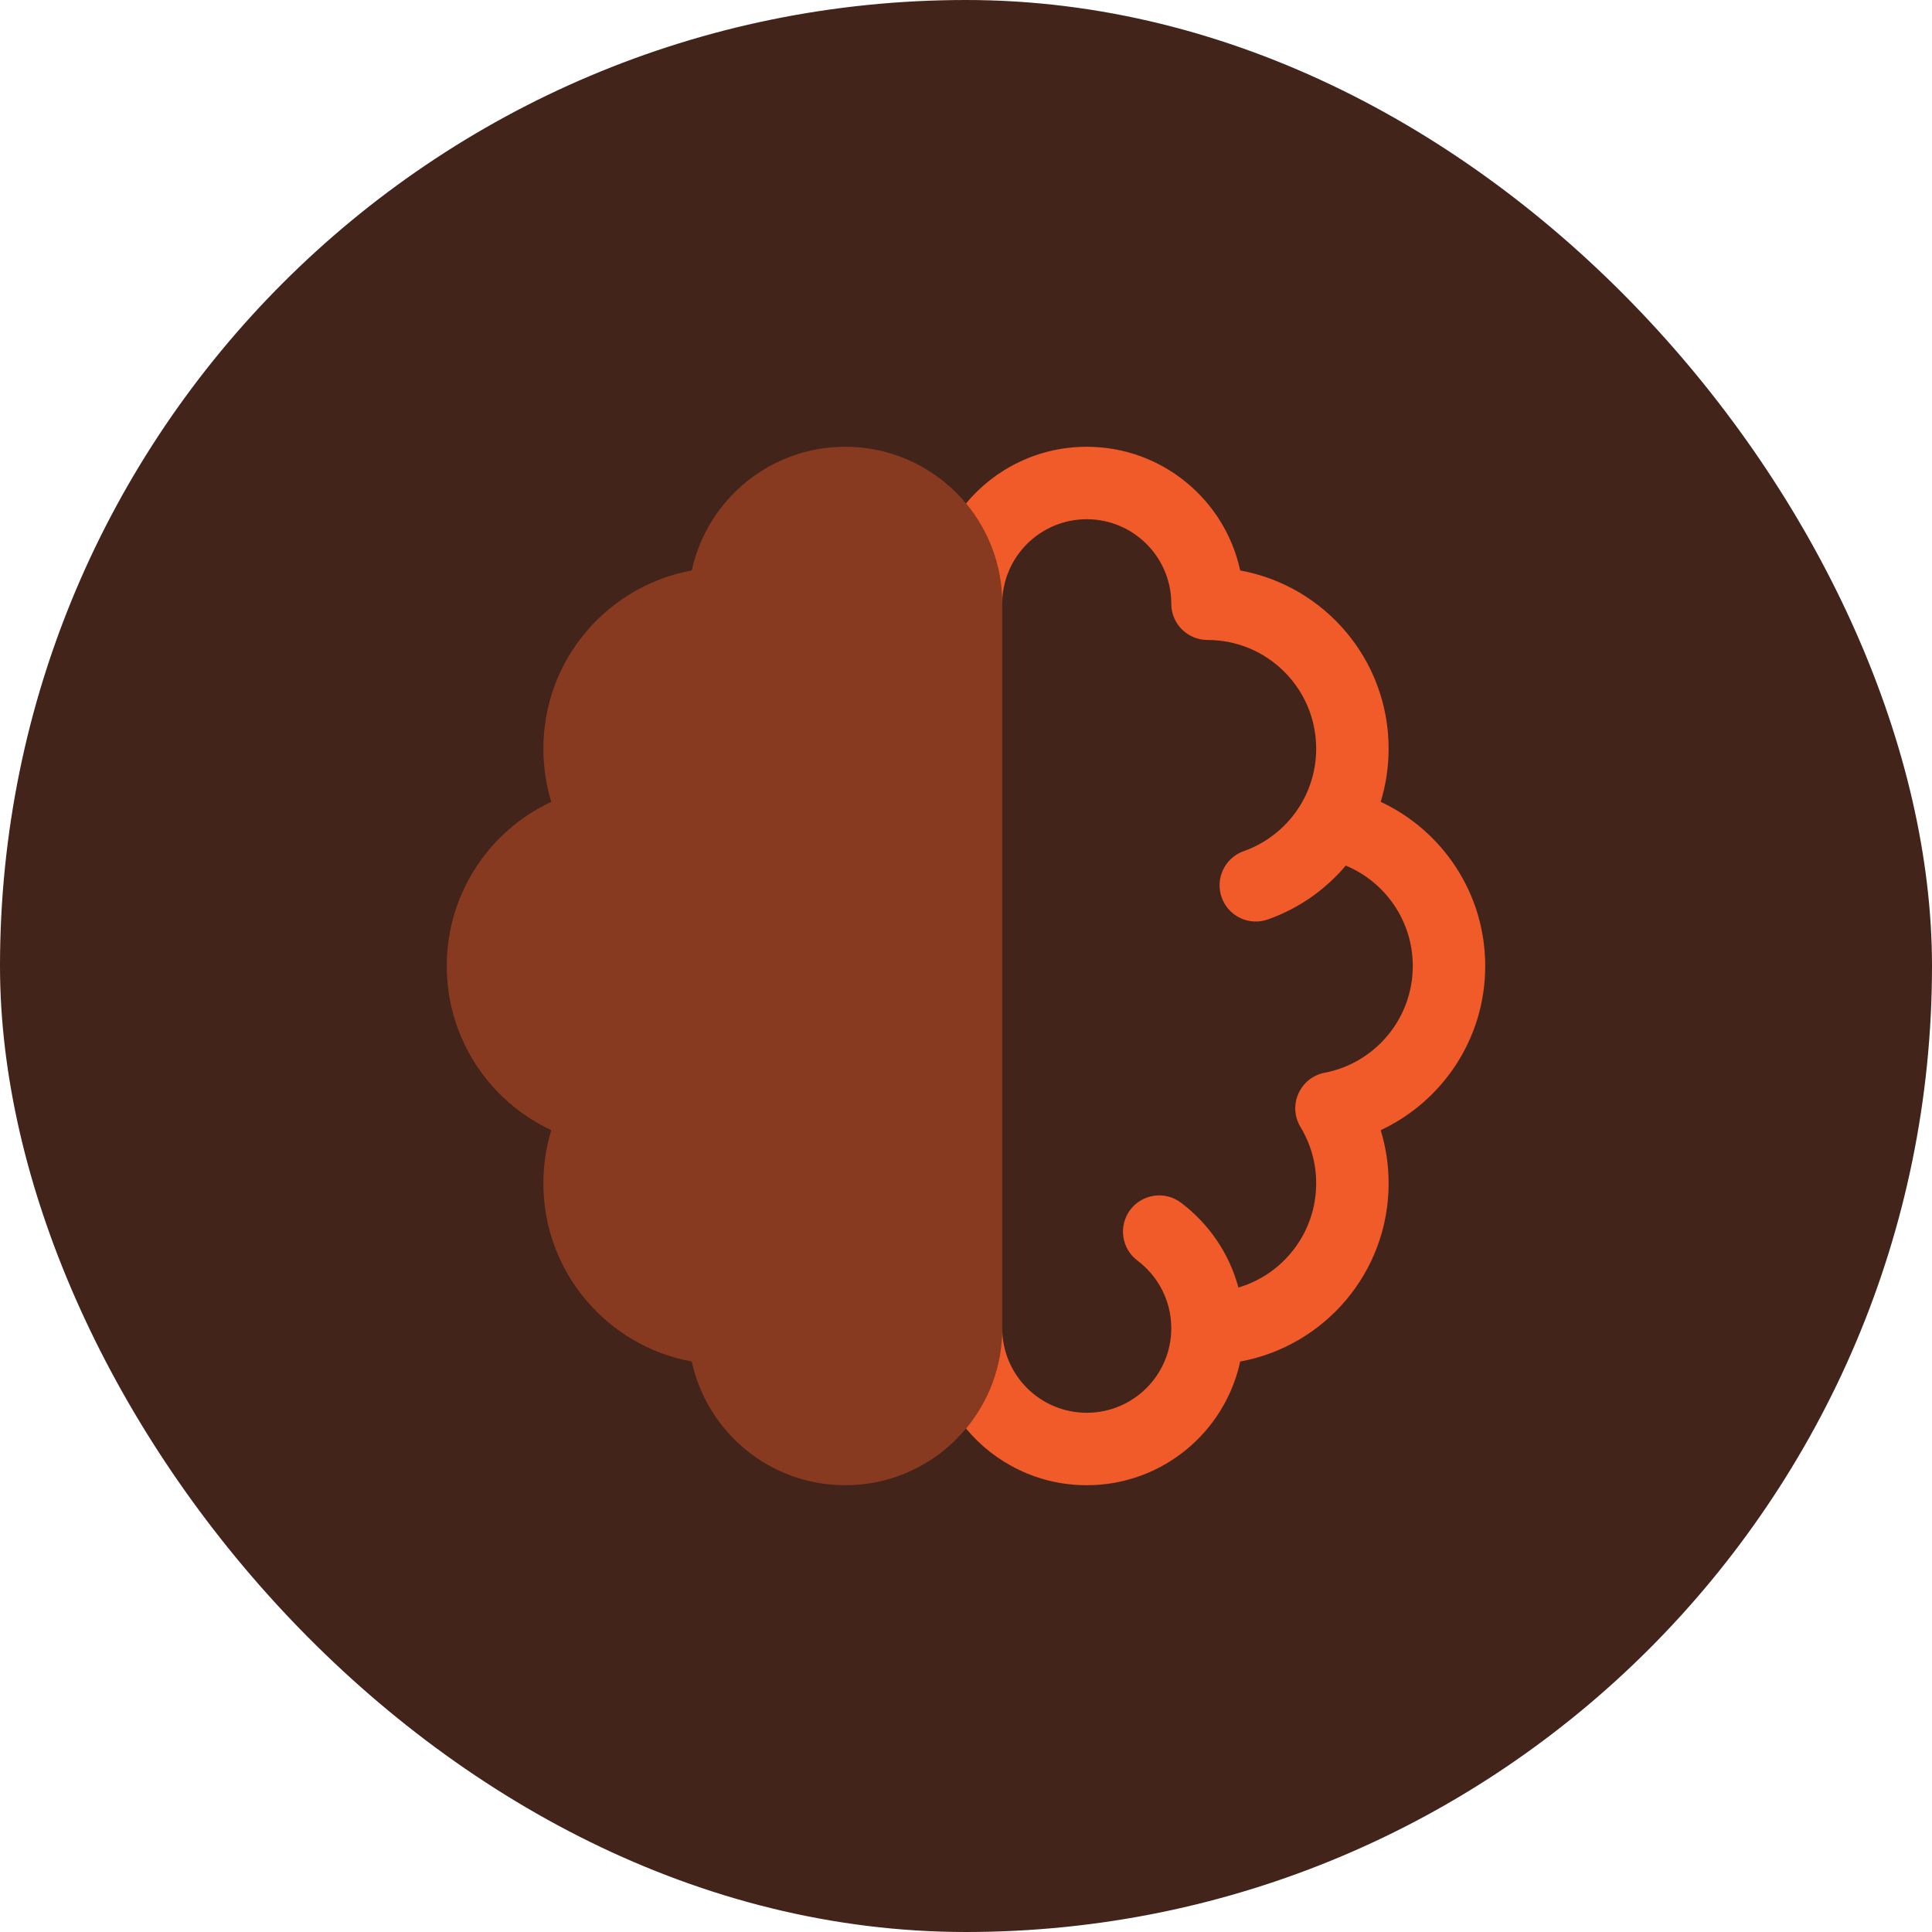 <svg width="40" height="40" viewBox="0 0 40 40" fill="none" xmlns="http://www.w3.org/2000/svg">
<rect width="40" height="40" rx="20" fill="#43241B"/>
<path opacity="0.4" d="M11.414 23.399C10.136 22.802 9.25 21.505 9.25 20C9.25 18.495 10.136 17.198 11.414 16.601C11.307 16.253 11.25 15.883 11.25 15.5C11.25 13.66 12.575 12.13 14.323 11.811C14.639 10.347 15.941 9.25 17.5 9.25C19.295 9.25 20.75 10.705 20.75 12.5V27.5C20.75 29.295 19.295 30.75 17.5 30.75C15.941 30.75 14.639 29.653 14.323 28.189C12.575 27.87 11.25 26.34 11.25 24.5C11.25 24.117 11.307 23.748 11.414 23.399Z" fill="#F15A29"/>
<path fill-rule="evenodd" clip-rule="evenodd" d="M20 29.576C20.596 30.293 21.495 30.75 22.5 30.75C24.058 30.75 25.361 29.653 25.677 28.189C27.425 27.87 28.75 26.34 28.75 24.5C28.75 24.117 28.692 23.747 28.586 23.399C29.864 22.801 30.75 21.505 30.75 20C30.75 18.495 29.864 17.198 28.586 16.601C28.692 16.252 28.75 15.882 28.75 15.5C28.75 13.66 27.425 12.129 25.677 11.811C25.361 10.347 24.058 9.25 22.5 9.25C21.495 9.25 20.596 9.706 20 10.423C20.468 10.986 20.75 11.71 20.75 12.5V27.5C20.75 28.29 20.468 29.013 20 29.576ZM24.25 27.5C24.25 28.466 23.466 29.25 22.5 29.25C21.534 29.25 20.75 28.466 20.75 27.5V12.5C20.75 11.533 21.534 10.75 22.5 10.75C23.466 10.75 24.25 11.533 24.25 12.5C24.25 12.914 24.586 13.25 25 13.25C26.243 13.25 27.25 14.257 27.25 15.5C27.25 15.927 27.131 16.325 26.926 16.664C26.658 17.106 26.242 17.448 25.75 17.622C25.36 17.76 25.155 18.188 25.293 18.579C25.431 18.97 25.859 19.174 26.25 19.036C26.884 18.812 27.439 18.423 27.863 17.921C28.678 18.26 29.25 19.064 29.25 20C29.25 21.096 28.465 22.011 27.426 22.21C27.185 22.256 26.981 22.417 26.882 22.642C26.782 22.866 26.798 23.125 26.926 23.335C27.131 23.674 27.25 24.072 27.25 24.5C27.25 25.52 26.571 26.382 25.64 26.657C25.449 25.945 25.022 25.329 24.45 24.9C24.119 24.651 23.649 24.718 23.4 25.049C23.152 25.38 23.218 25.851 23.55 26.099C23.976 26.42 24.25 26.928 24.25 27.5Z" fill="#F15A29"/>
</svg>

